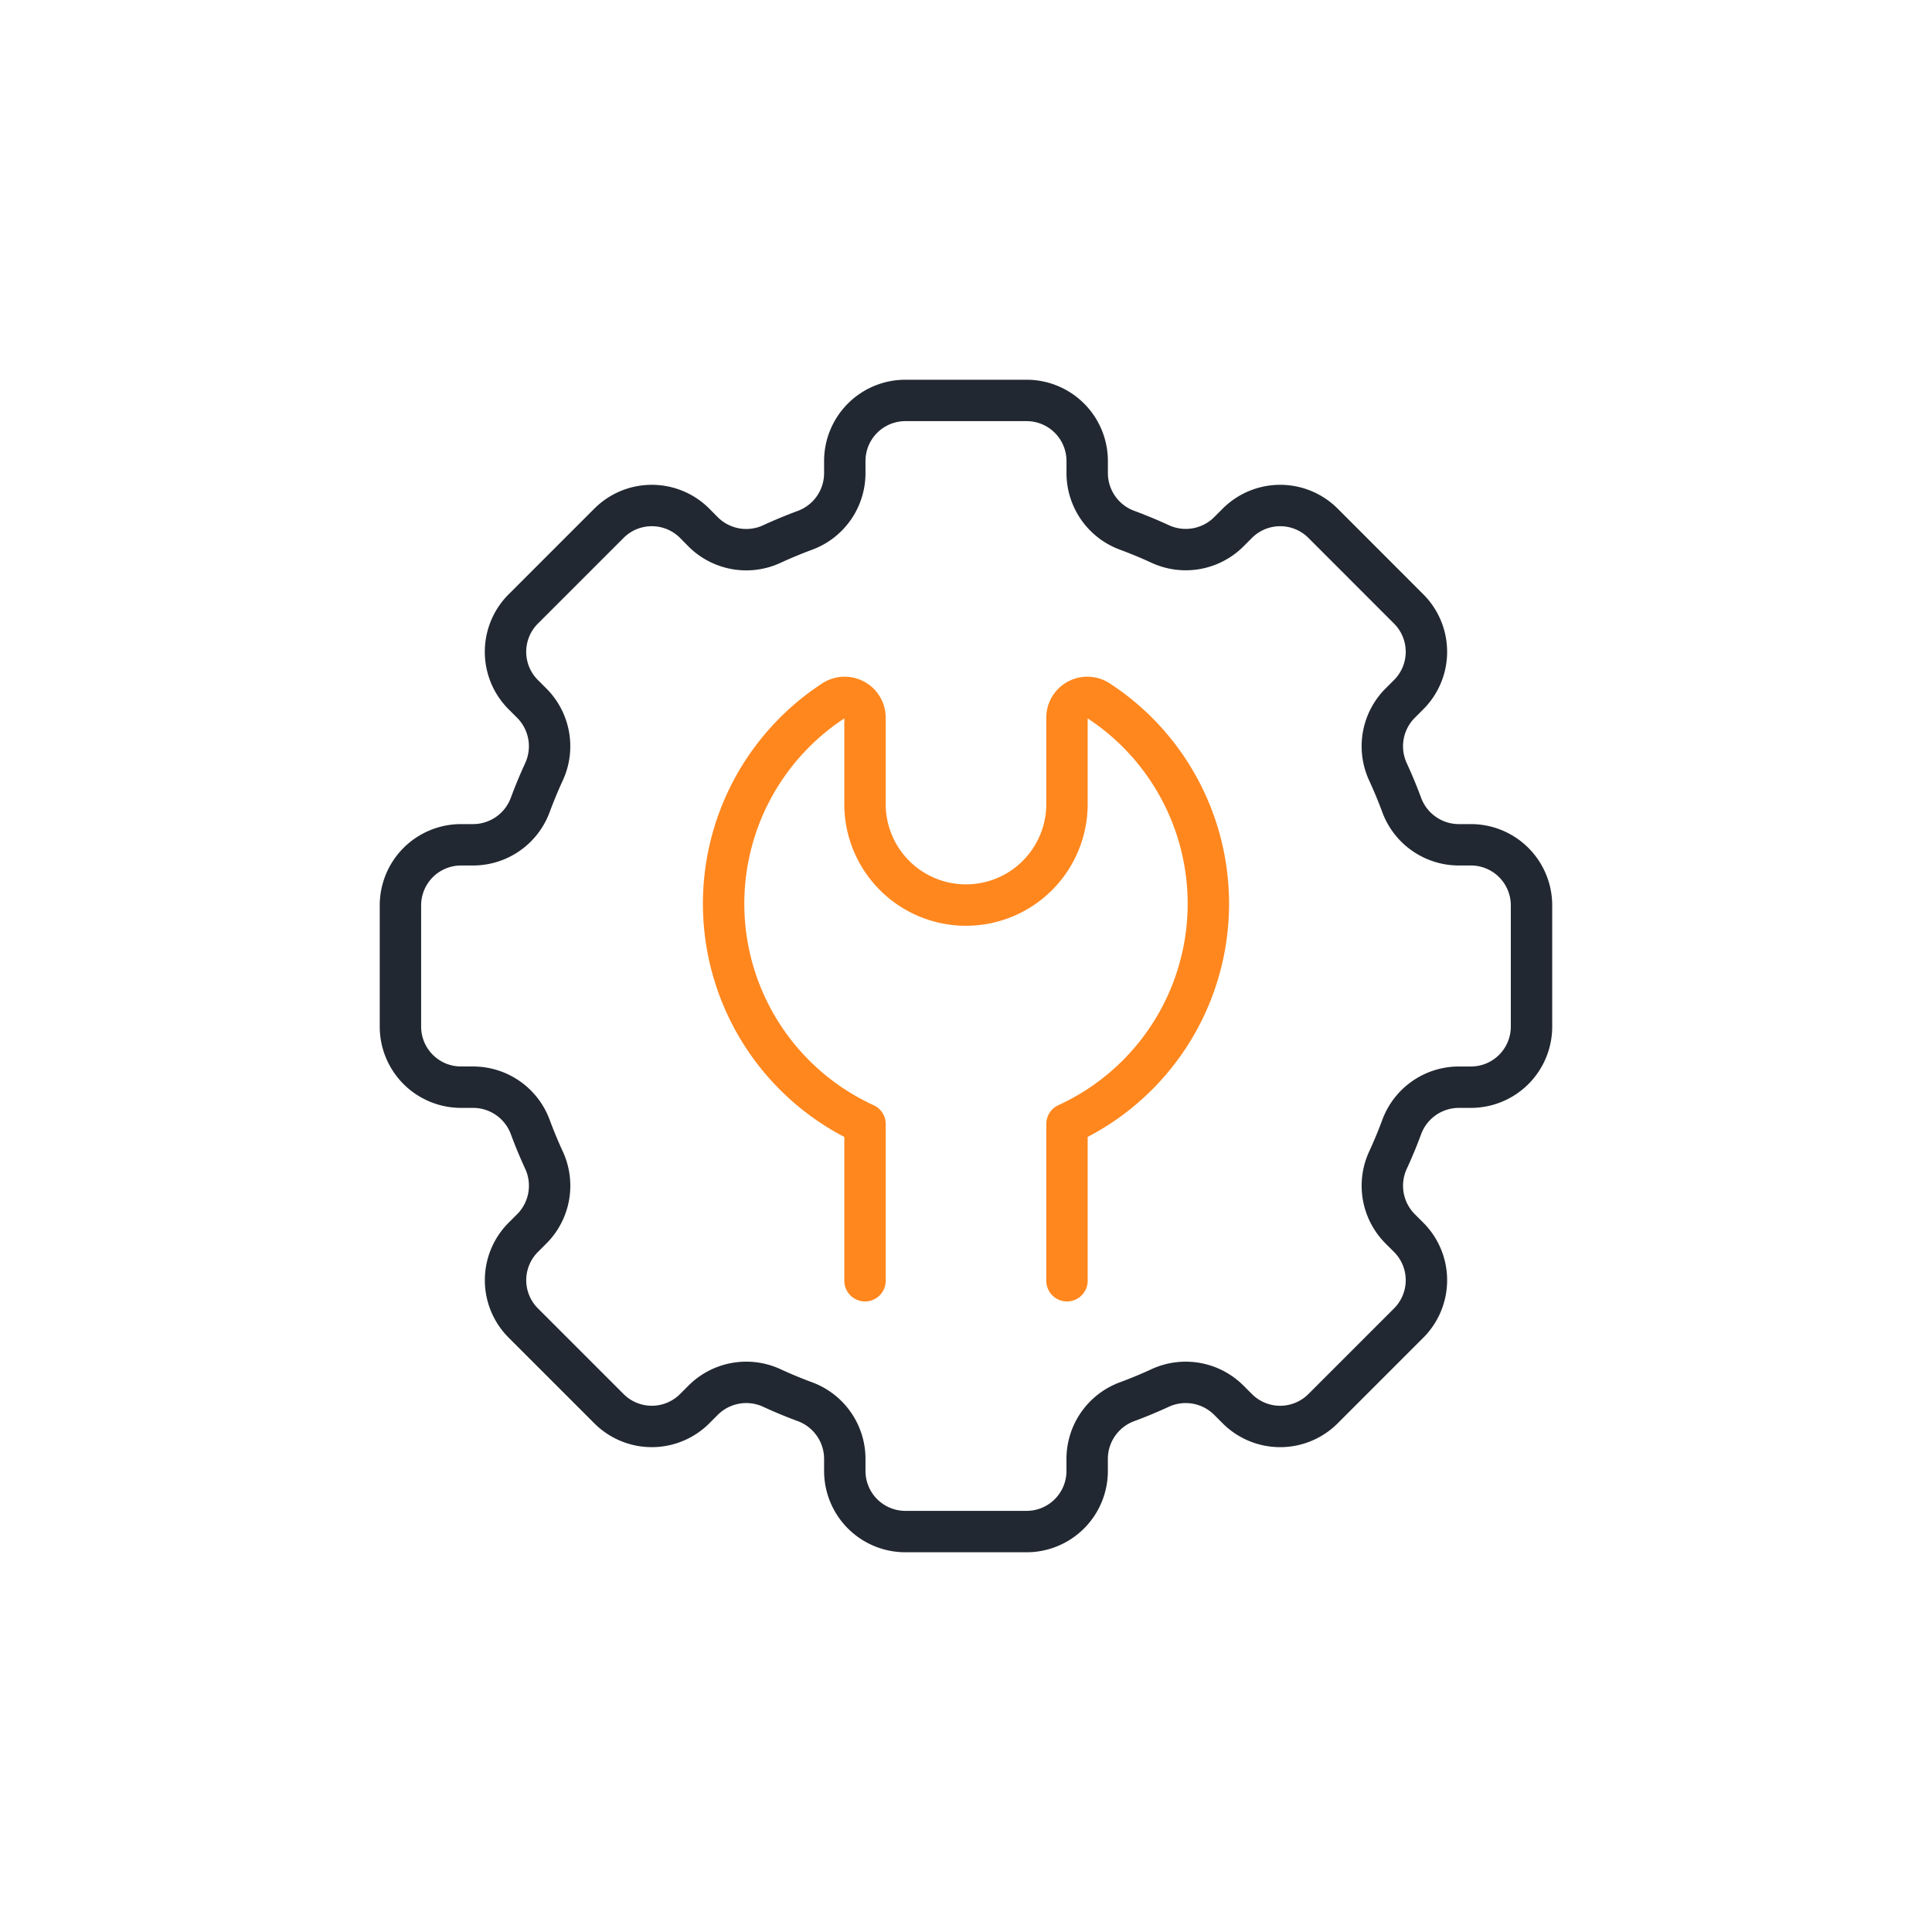 <svg xmlns="http://www.w3.org/2000/svg" width="140" height="140" viewBox="0 0 140 140">
  <g id="Group_7034" data-name="Group 7034" transform="translate(-720 -3789)">
    <rect id="Rectangle_2037" data-name="Rectangle 2037" width="140" height="140" transform="translate(720 3789)" fill="#fff" opacity="0"/>
    <path id="Path_34017" data-name="Path 34017" d="M85.762,49.174V40.392A4.391,4.391,0,0,0,81.372,36h-.9a4.419,4.419,0,0,1-4.129-2.921q-.441-1.187-.967-2.331a4.421,4.421,0,0,1,.85-4.994l.635-.635a4.39,4.39,0,0,0,0-6.209L70.655,12.7a4.391,4.391,0,0,0-6.209,0l-.635.635a4.421,4.421,0,0,1-4.994.85q-1.143-.526-2.331-.967a4.419,4.419,0,0,1-2.921-4.129v-.9A4.391,4.391,0,0,0,49.174,3.8H40.393A4.391,4.391,0,0,0,36,8.195v.9a4.419,4.419,0,0,1-2.921,4.129q-1.187.441-2.331.967a4.421,4.421,0,0,1-4.994-.85L25.12,12.7a4.391,4.391,0,0,0-6.209,0L12.7,18.911a4.39,4.39,0,0,0,0,6.209l.635.635a4.421,4.421,0,0,1,.85,4.994q-.526,1.144-.967,2.331A4.419,4.419,0,0,1,9.092,36h-.9A4.391,4.391,0,0,0,3.8,40.392v8.781a4.39,4.39,0,0,0,4.391,4.391h.9a4.419,4.419,0,0,1,4.129,2.921q.441,1.187.967,2.331a4.421,4.421,0,0,1-.85,4.994l-.635.635a4.391,4.391,0,0,0,0,6.209l6.209,6.209a4.39,4.39,0,0,0,6.209,0l.635-.635a4.421,4.421,0,0,1,4.994-.85q1.143.526,2.331.967A4.419,4.419,0,0,1,36,80.475v.9a4.391,4.391,0,0,0,4.391,4.391h8.781a4.391,4.391,0,0,0,4.391-4.391v-.9a4.419,4.419,0,0,1,2.921-4.129q1.187-.441,2.331-.967a4.421,4.421,0,0,1,4.994.85l.635.635a4.39,4.39,0,0,0,6.209,0l6.209-6.209a4.391,4.391,0,0,0,0-6.209l-.635-.635a4.421,4.421,0,0,1-.85-4.994q.526-1.143.967-2.331a4.419,4.419,0,0,1,4.129-2.921h.9A4.39,4.39,0,0,0,85.762,49.174Z" transform="translate(745.217 3814.217)" fill="none" stroke="#222831" stroke-linecap="round" stroke-linejoin="round" stroke-width="3"/>
    <path id="Path_34018" data-name="Path 34018" d="M95.191,136.239V124.882a17.562,17.562,0,0,1-2.3-30.661,1.474,1.474,0,0,1,2.3,1.215v6.176a7.318,7.318,0,1,0,14.635,0V95.435a1.474,1.474,0,0,1,2.3-1.215,17.562,17.562,0,0,1-2.3,30.661v11.357" transform="translate(687.491 3745.569)" fill="none" stroke="#ff871e" stroke-linecap="round" stroke-linejoin="round" stroke-width="3"/>
  </g>
</svg>
